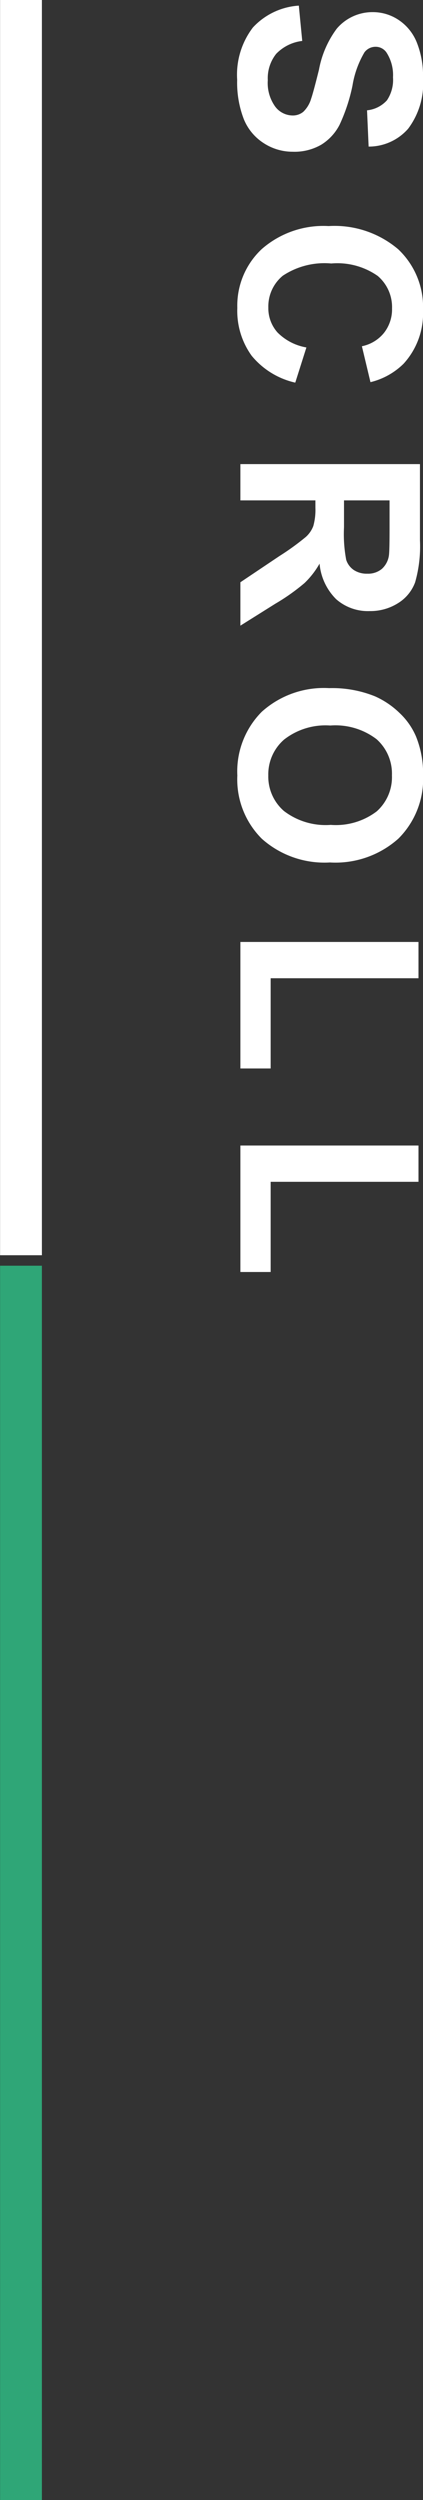 <svg xmlns="http://www.w3.org/2000/svg" width="20.236" height="119.5" viewBox="0 0 20.236 119.5">
  <rect x="0" y="0" width="20.236" height="119.5" fill="#333333" stroke="none"/>
  <g id="グループ_8170" data-name="グループ 8170" transform="translate(-638.5 -706.5)">
    <path id="パス_12361" data-name="パス 12361" d="M2508.4,218.416v60" transform="translate(-1868.896 488.083)" fill="none" stroke="#fff" stroke-width="2"/>
    <path id="パス_154163" data-name="パス 154163" d="M-30.231-2.795l1.688-.164a2.059,2.059,0,0,0,.618,1.248,1.869,1.869,0,0,0,1.257.4,1.932,1.932,0,0,0,1.263-.354,1.055,1.055,0,0,0,.425-.829.782.782,0,0,0-.179-.519,1.428,1.428,0,0,0-.624-.372q-.3-.105-1.389-.375a4.711,4.711,0,0,1-1.957-.85,2.235,2.235,0,0,1-.791-1.729,2.208,2.208,0,0,1,.372-1.228,2.329,2.329,0,0,1,1.072-.87,4.3,4.3,0,0,1,1.69-.3,3.626,3.626,0,0,1,2.435.709,2.5,2.5,0,0,1,.858,1.893l-1.734.076a1.473,1.473,0,0,0-.478-.952,1.748,1.748,0,0,0-1.1-.29,1.982,1.982,0,0,0-1.184.311.626.626,0,0,0-.275.533A.66.66,0,0,0-28-5.936a4.56,4.56,0,0,0,1.594.574,8.411,8.411,0,0,1,1.872.618,2.413,2.413,0,0,1,.949.873A2.553,2.553,0,0,1-23.247-2.5a2.53,2.53,0,0,1-.41,1.383,2.458,2.458,0,0,1-1.16.958,4.865,4.865,0,0,1-1.869.313,3.721,3.721,0,0,1-2.5-.753A3.275,3.275,0,0,1-30.231-2.795Zm16.339-.363,1.682.533A3.772,3.772,0,0,1-13.5-.536a3.668,3.668,0,0,1-2.282.683,3.7,3.7,0,0,1-2.812-1.169,4.473,4.473,0,0,1-1.1-3.2A4.7,4.7,0,0,1-18.585-7.55a3.8,3.8,0,0,1,2.912-1.187,3.573,3.573,0,0,1,2.561.932,3.388,3.388,0,0,1,.879,1.582l-1.717.41a1.821,1.821,0,0,0-.636-1.055,1.821,1.821,0,0,0-1.175-.387,1.954,1.954,0,0,0-1.55.686,3.361,3.361,0,0,0-.595,2.221,3.6,3.6,0,0,0,.586,2.32,1.9,1.9,0,0,0,1.523.691,1.737,1.737,0,0,0,1.189-.439A2.553,2.553,0,0,0-13.892-3.158ZM-8.316,0V-8.59h3.65a6.248,6.248,0,0,1,2,.231,1.974,1.974,0,0,1,1,.823,2.474,2.474,0,0,1,.375,1.354,2.293,2.293,0,0,1-.568,1.6,2.73,2.73,0,0,1-1.7.794,4.046,4.046,0,0,1,.929.721,9.79,9.79,0,0,1,.987,1.395L-.594,0H-2.668L-3.922-1.869a12.125,12.125,0,0,0-.914-1.263,1.331,1.331,0,0,0-.521-.357,2.859,2.859,0,0,0-.873-.1h-.352V0Zm1.734-4.957H-5.3A6.626,6.626,0,0,0-3.74-5.062a.934.934,0,0,0,.486-.363,1.118,1.118,0,0,0,.176-.645,1.03,1.03,0,0,0-.231-.7,1.062,1.062,0,0,0-.653-.337q-.211-.029-1.266-.029H-6.582Zm8.974.715a5.463,5.463,0,0,1,.393-2.2,4.043,4.043,0,0,1,.8-1.178A3.344,3.344,0,0,1,4.7-8.4a4.716,4.716,0,0,1,1.852-.34A4.033,4.033,0,0,1,9.585-7.559a4.514,4.514,0,0,1,1.14,3.275A4.5,4.5,0,0,1,9.594-1.028,4,4,0,0,1,6.57.146,4.043,4.043,0,0,1,3.523-1.022,4.436,4.436,0,0,1,2.392-4.242ZM4.179-4.3a3.219,3.219,0,0,0,.674,2.212,2.2,2.2,0,0,0,1.711.753,2.177,2.177,0,0,0,1.7-.747,3.283,3.283,0,0,0,.665-2.241,3.23,3.23,0,0,0-.647-2.2,2.191,2.191,0,0,0-1.72-.727,2.205,2.205,0,0,0-1.729.735A3.245,3.245,0,0,0,4.179-4.3ZM14.525,0V-8.52h1.734v7.072h4.313V0Zm9.73,0V-8.52h1.734v7.072H30.3V0Z" transform="translate(650 737) rotate(90)" fill="#fff"/>
    <path id="パス_153362" data-name="パス 153362" d="M2508.4,218.417v59" transform="translate(-1868.896 548.583)" fill="none" stroke="#2fa677" stroke-width="2"/>
  </g>
</svg>
